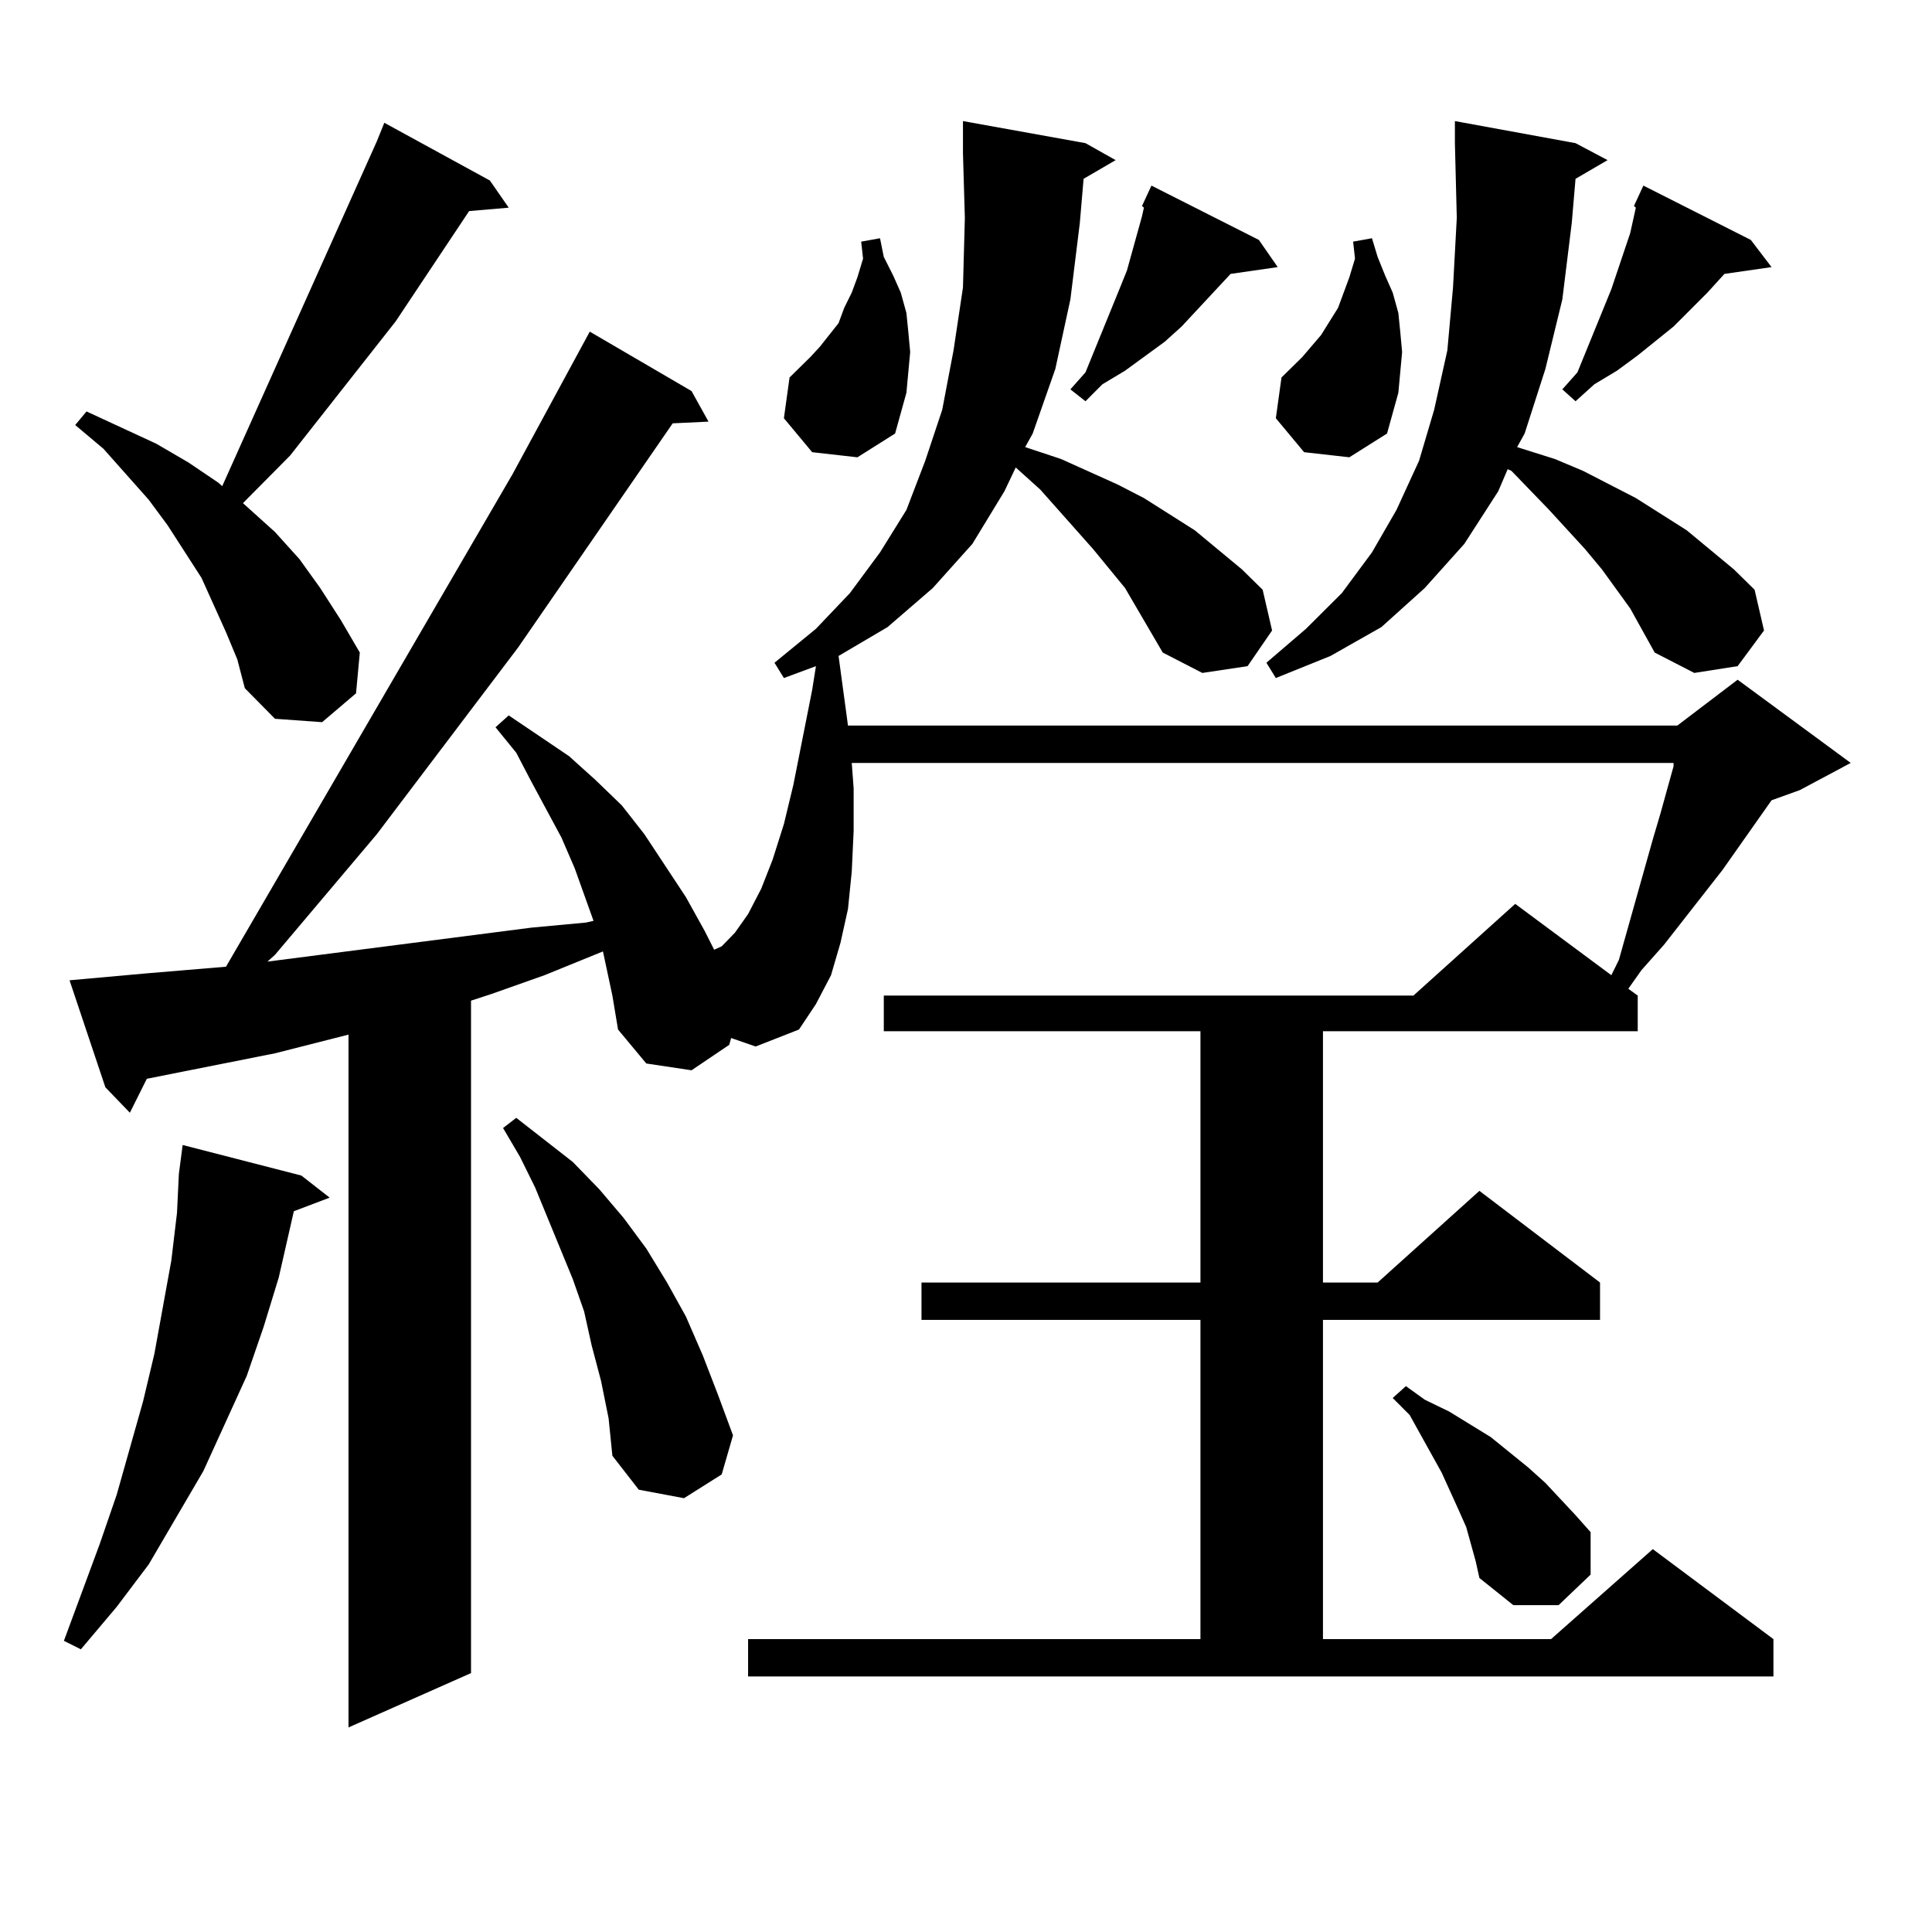 <?xml version="1.0" encoding="utf-8"?>
<!-- Generator: Adobe Illustrator 16.0.0, SVG Export Plug-In . SVG Version: 6.00 Build 0)  -->
<!DOCTYPE svg PUBLIC "-//W3C//DTD SVG 1.1//EN" "http://www.w3.org/Graphics/SVG/1.1/DTD/svg11.dtd">
<svg version="1.1" id="图层_1" xmlns="http://www.w3.org/2000/svg" xmlns:xlink="http://www.w3.org/1999/xlink" x="0px" y="0px"
	 width="1000px" height="1000px" viewBox="0 0 1000 1000" enable-background="new 0 0 1000 1000" xml:space="preserve">
<path d="M155.996,608.469l14.634,11.426l-18.536,7.031l-7.805,34.277l-7.805,25.488l-8.78,25.488l-22.438,49.219l-28.292,48.34
	l-16.585,21.973l-18.536,21.973l-8.78-4.395l18.536-50.098l8.78-25.488l13.658-48.34l5.854-24.609l8.78-48.34l2.927-24.609
	l0.976-20.215l1.951-14.941L155.996,608.469z M601.839,337.766l-19.512-33.398l-16.585-20.215l-27.316-30.762l-10.731-9.668
	l-1.951-1.758l-5.854,12.305l-16.585,27.246l-20.487,22.852l-23.414,20.215l-25.365,14.941l4.878,36.035h429.258l31.219-23.73
	l58.535,43.066l-26.341,14.063l-14.634,5.273l-25.365,36.035l-30.243,38.672l-11.707,13.184l-6.829,9.668l4.878,3.516v18.457
	H684.764V663.84h28.292l52.682-47.461l62.438,47.461v19.336H684.764V848.41H802.81l52.682-46.582l62.438,46.582v19.336H387.21
	V848.41h234.141V683.176H476.964V663.84h144.387V533.762H457.452v-18.457h274.14l52.682-47.461l49.755,36.914l3.902-7.91
	l17.561-62.402l3.902-13.184l6.829-24.609v-1.758H440.867l0.976,13.184v21.973l-0.976,21.094l-1.951,19.336l-3.902,17.578
	l-4.878,16.699l-7.805,14.941l-8.78,13.184l-22.438,8.789l-12.683-4.395l-0.976,3.516l-19.512,13.184l-23.414-3.516l-14.634-17.578
	l-2.927-17.578l-4.878-22.852l-30.243,12.305l-27.316,9.668l-10.731,3.516v348.047l-63.413,28.125V535.52l-38.048,9.668
	l-66.34,13.184l-8.78,17.578l-12.683-13.184l-18.536-55.371l39.023-3.516l41.95-3.516L265.262,245.48l39.999-73.828l52.682,30.762
	l8.78,15.82l-18.536,0.879l-79.998,116.016l-73.169,96.68l-52.682,62.402l-3.902,3.516l136.582-17.578l28.292-2.637l3.902-0.879
	l-9.756-27.246l-6.829-15.82l-15.609-29.004l-7.805-14.941l-10.731-13.184l6.829-6.152l31.219,21.094l13.658,12.305l13.658,13.184
	l11.707,14.941l21.463,32.52l9.756,17.578l4.878,9.668l3.902-1.758l6.829-7.031l6.829-9.668l6.829-13.184l5.854-14.941l5.854-18.457
	l4.878-20.215l9.756-49.219l1.951-12.305l-16.585,6.152l-4.878-7.91l21.463-17.578l17.561-18.457l15.609-21.094l13.658-21.973
	l9.756-25.488l8.78-26.367l5.854-30.762l4.878-32.52l0.976-36.035l-0.976-33.398V62.668l63.413,11.426l15.609,8.789l-16.585,9.668
	l-1.951,22.852l-4.878,39.551l-7.805,36.035l-11.707,33.398l-3.902,7.031l18.536,6.152l29.268,13.184l13.658,7.031l26.341,16.699
	l24.39,20.215l10.731,10.547l4.878,21.094l-12.683,18.457l-23.414,3.516L601.839,337.766z M116.973,327.219l-12.683-28.125
	l-17.561-27.246l-9.756-13.184L53.56,232.297l-14.634-12.305l5.854-7.031l36.097,16.699l16.585,9.668l15.609,10.547l1.951,1.758
	L195.02,73.215l3.902-9.668l54.633,29.883l9.756,14.063l-20.487,1.758l-38.048,57.129l-54.633,69.434l-24.39,24.609l16.585,14.941
	l12.683,14.063l10.731,14.941l10.731,16.699l9.756,16.699l-1.951,21.094l-17.561,14.941l-24.39-1.758l-15.609-15.82l-3.902-14.941
	L116.973,327.219z M311.114,714.816l-4.878-18.457l-3.902-17.578l-5.854-16.699l-19.512-47.461l-7.805-15.82l-8.78-14.941
	l6.829-5.273l29.268,22.852l13.658,14.063l12.683,14.941l11.707,15.82l10.731,17.578l9.756,17.578l8.78,20.215l7.805,20.215
	l7.805,21.094l-5.854,20.215l-19.512,12.305l-23.414-4.395l-13.658-17.578l-1.951-19.336L311.114,714.816z M420.38,234.055
	l-14.634-17.578l2.927-21.094l10.731-10.547l4.878-5.273l4.878-6.152l4.878-6.152l2.927-7.91l3.902-7.91l2.927-7.91l2.927-9.668
	l-0.976-8.789l9.756-1.758l1.951,9.668l4.878,9.668l3.902,8.789l2.927,10.547l0.976,9.668l0.976,10.547l-0.976,10.547l-0.976,10.547
	l-2.927,10.547l-2.927,10.547l-19.512,12.305L420.38,234.055z M591.107,106.613l4.878-10.547l55.608,28.125l9.756,14.063
	l-24.39,3.516l-25.365,27.246l-8.78,7.91l-20.487,14.941l-11.707,7.031l-8.78,8.789l-7.805-6.152l7.805-8.789L579.4,149.68
	l3.902-9.668l7.805-28.125l0.976-4.395L591.107,106.613z M843.784,314.914l-14.634-20.215l-8.78-10.547l-18.536-20.215
	l-19.512-20.215l-1.951-0.879l-4.878,11.426l-17.561,27.246l-20.487,22.852l-22.438,20.215l-26.341,14.941l-28.292,11.426
	l-4.878-7.91l20.487-17.578l18.536-18.457l15.609-21.094l12.683-21.973l11.707-25.488l7.805-26.367l6.829-30.762l2.927-32.52
	l1.951-36.035l-0.976-38.672V62.668l62.438,11.426l16.585,8.789l-16.585,9.668l-1.951,22.852l-4.878,39.551l-8.78,36.035
	l-10.731,33.398l-3.902,7.031l19.512,6.152l14.634,6.152l13.658,7.031l13.658,7.031l26.341,16.699l24.39,20.215l10.731,10.547
	l4.878,21.094l-13.658,18.457l-22.438,3.516l-20.487-10.547L843.784,314.914z M675.008,234.055l-14.634-17.578l2.927-21.094
	l10.731-10.547l9.756-11.426l8.78-14.063l5.854-15.82l2.927-9.668l-0.976-8.789l9.756-1.758l2.927,9.668l3.902,9.668l3.902,8.789
	l2.927,10.547l0.976,9.668l0.976,10.547l-0.976,10.547l-0.976,10.547l-2.927,10.547l-2.927,10.547l-19.512,12.305L675.008,234.055z
	 M763.786,807.98l-4.878-17.578l-3.902-8.789l-8.78-19.336l-16.585-29.883l-8.78-8.789l6.829-6.152l9.756,7.031l12.683,6.152
	l21.463,13.184l19.512,15.82l8.78,7.91l15.609,16.699l7.805,8.789v21.973l-16.585,15.82h-23.414l-17.561-14.063L763.786,807.98z
	 M906.222,124.191l10.731,14.063l-24.39,3.516l-8.78,9.668l-17.561,17.578l-18.536,14.941l-10.731,7.91l-11.707,7.031l-9.756,8.789
	l-6.829-6.152l7.805-8.789l17.561-43.066l9.756-29.004l2.927-13.184l-0.976-0.879l4.878-10.547L906.222,124.191z"/>
</svg>
